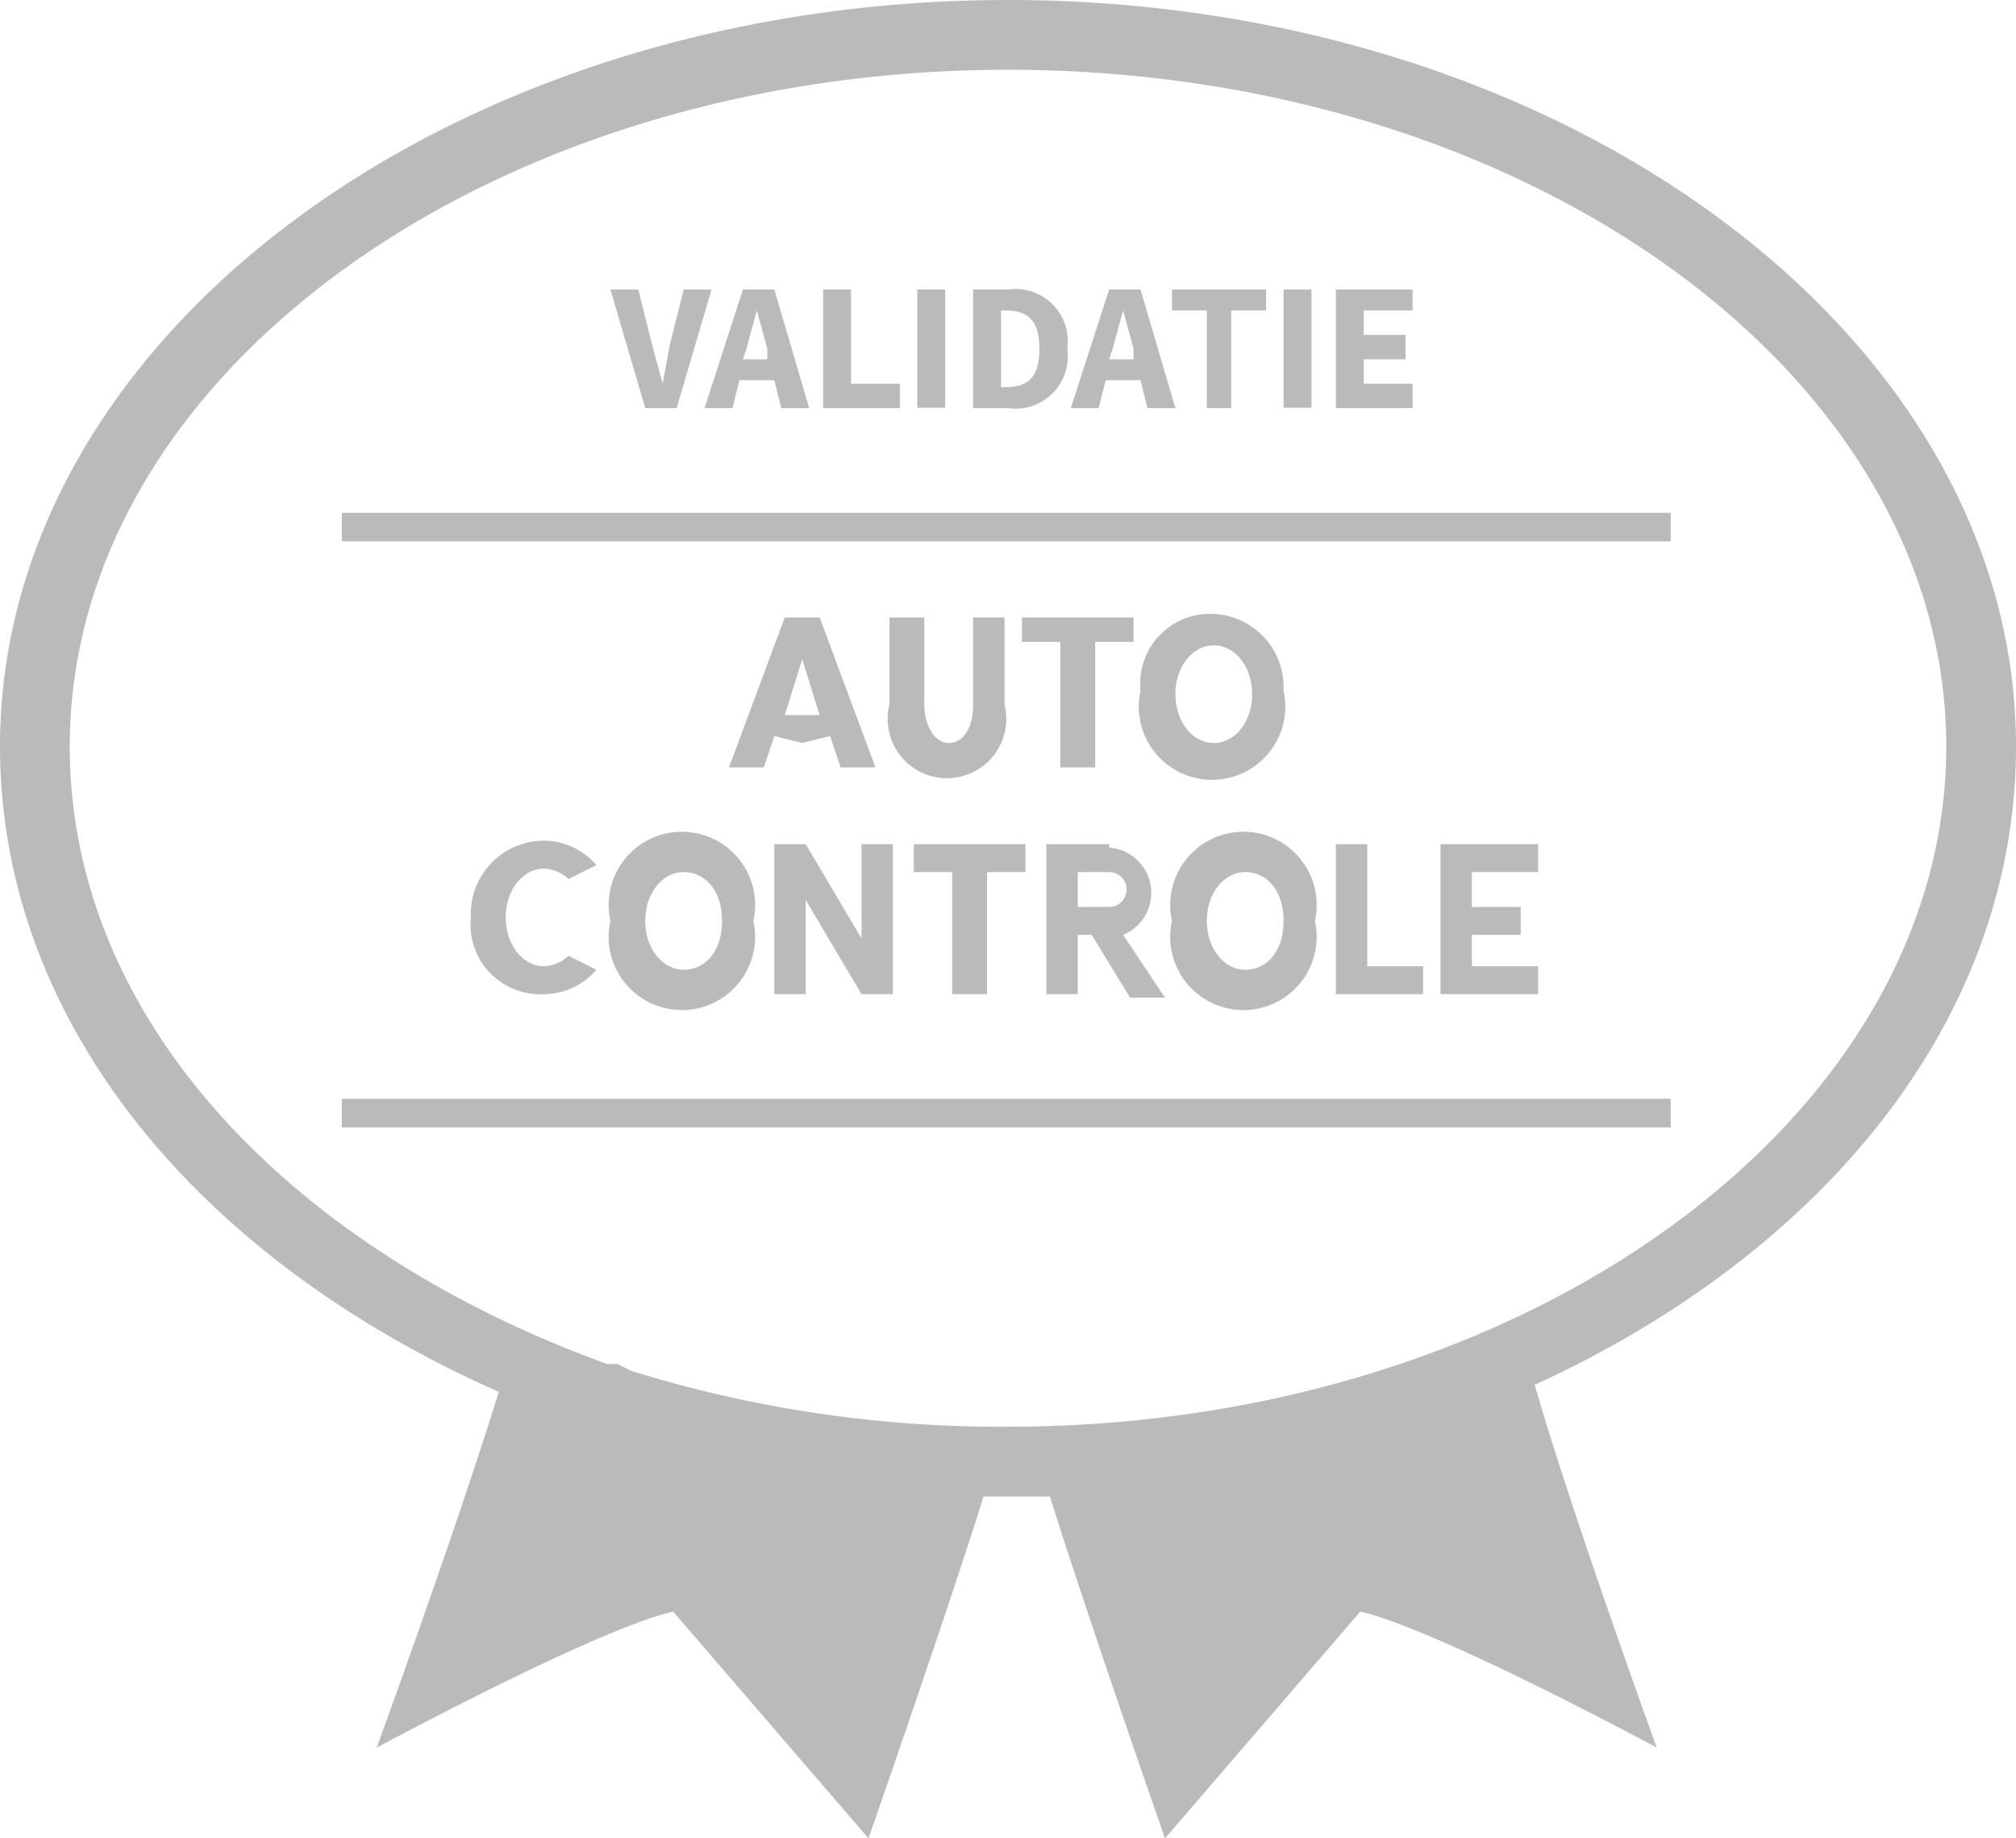 <svg xmlns="http://www.w3.org/2000/svg" viewBox="0 0 57.8 52.7"><title>autocontrole</title><path d="M19.4,11.7l1-3.4h-.8l-.4,1.6L19,11h0l-.3-1.1-.4-1.6h-.8l1,3.4Z" style="fill:#bababa"/><path d="M21,11.7l.2-.8h1l.2.8h.8L22.2,8.3h-.9l-1.1,3.4Zm.4-1.7.3-1.1h0L22,10v.3h-.7Z" style="fill:#bababa"/><polygon points="25.8 11 24.4 11 24.4 8.3 23.6 8.3 23.6 11.7 25.8 11.7 25.8 11" style="fill:#bababa"/><rect x="26.3" y="8.3" width="0.8" height="3.39" style="fill:#bababa"/><path d="M30.6,10a1.5,1.5,0,0,0-1.7-1.7h-1v3.4h1A1.5,1.5,0,0,0,30.6,10Zm-1.9,1.1V8.9h.1c.6,0,1,.2,1,1.1s-.4,1.1-1,1.1Z" style="fill:#bababa"/><path d="M31.7,10.9h1l.2.8h.8L32.7,8.3h-.9l-1.1,3.4h.8Zm.2-.9.3-1.1h0l.3,1.1v.3h-.7Z" style="fill:#bababa"/><polygon points="34.6 11.7 35.3 11.7 35.3 8.9 36.3 8.9 36.3 8.3 33.6 8.3 33.6 8.9 34.6 8.9 34.6 11.7" style="fill:#bababa"/><rect x="36.8" y="8.3" width="0.8" height="3.39" style="fill:#bababa"/><polygon points="40.5 11 39.1 11 39.1 10.3 40.3 10.3 40.3 9.6 39.1 9.6 39.1 8.9 40.5 8.9 40.5 8.3 38.3 8.3 38.3 11.7 40.5 11.7 40.5 11" style="fill:#bababa"/><path d="M22.5,17.7,20.9,22h1l.3-.9.8.2.8-.2.3.9h1l-1.6-4.3Zm.5,2.8h-.5l.5-1.6.5,1.6Z" style="fill:#bababa"/><path d="M25.5,17.7v2.5a1.7,1.7,0,1,0,3.3,0V17.7h-.9v2.5c0,.7-.3,1.1-.7,1.1s-.7-.5-.7-1.1V17.7Z" style="fill:#bababa"/><polygon points="29.3 18.4 30.4 18.4 30.4 22 31.4 22 31.4 18.4 32.5 18.4 32.5 17.7 29.3 17.7 29.3 18.4" style="fill:#bababa"/><path d="M34.8,17.6a2,2,0,0,0-2.1,2.2,2.1,2.1,0,1,0,4.1,0A2.1,2.1,0,0,0,34.8,17.6Zm0,3.7c-.6,0-1.1-.6-1.1-1.4s.5-1.4,1.1-1.4,1.1.6,1.1,1.4S35.4,21.3,34.8,21.3Z" style="fill:#bababa"/><path d="M15.6,24.9a1.1,1.1,0,0,1,.7.3l.8-.4a2,2,0,0,0-1.5-.7,2.1,2.1,0,0,0-2.1,2.2,2,2,0,0,0,2.1,2.2,2,2,0,0,0,1.5-.7l-.8-.4a1.1,1.1,0,0,1-.7.3c-.6,0-1.1-.6-1.1-1.4S15,24.9,15.6,24.9Z" style="fill:#bababa"/><path d="M17.5,26.4a2.1,2.1,0,1,0,4.1,0,2.1,2.1,0,1,0-4.1,0Zm3.2,0c0,.9-.5,1.4-1.1,1.4s-1.1-.6-1.1-1.4.5-1.4,1.1-1.4S20.7,25.5,20.7,26.4Z" style="fill:#bababa"/><polygon points="24.7 26.9 23.1 24.2 22.2 24.2 22.2 28.5 23.1 28.5 23.1 25.8 24.7 28.5 25.6 28.5 25.6 24.2 24.7 24.2 24.7 26.9" style="fill:#bababa"/><polygon points="26.2 25 27.3 25 27.3 28.5 28.3 28.5 28.3 25 29.4 25 29.4 24.2 26.2 24.2 26.2 25" style="fill:#bababa"/><path d="M31.8,24.2H30v4.3h.9V26.8h.4l1.1,1.8h1l-1.2-1.8a1.3,1.3,0,0,0-.4-2.5Zm0,1.8h-.9V25h.9a.5.5,0,1,1,0,1Z" style="fill:#bababa"/><path d="M33.6,26.4a2.1,2.1,0,1,0,4.1,0,2.1,2.1,0,1,0-4.1,0Zm3.2,0c0,.9-.5,1.4-1.1,1.4s-1.1-.6-1.1-1.4.5-1.4,1.1-1.4S36.8,25.5,36.8,26.4Z" style="fill:#bababa"/><polygon points="38.3 24.2 38.3 28.5 40.8 28.5 40.8 27.7 39.2 27.7 39.2 24.2 38.3 24.2" style="fill:#bababa"/><polygon points="44.1 25 44.1 24.2 41.3 24.2 41.3 28.5 44.1 28.5 44.1 27.7 42.2 27.7 42.2 26.8 43.6 26.8 43.6 26 42.2 26 42.2 25 44.1 25" style="fill:#bababa"/><rect x="9.8" y="14.7" width="38.1" height="0.82" style="fill:#bababa"/><rect x="9.8" y="31.5" width="38.1" height="0.82" style="fill:#bababa"/><path d="M57.8,21.4C57.8,9.6,44.8,0,28.9,0S0,9.6,0,21.4c0,7.9,5.7,14.7,14.3,18.5-1.2,3.9-3.5,10.2-3.5,10.2s6.3-3.4,8.5-3.9l5.6,6.5s2.2-6.3,3.3-9.8h1.9c1.1,3.5,3.3,9.8,3.3,9.8L39,46.2c2.2.5,8.5,3.9,8.5,3.9S45.1,43.5,44,39.7C52.3,35.9,57.8,29.2,57.8,21.4ZM28.9,40.9a35.7,35.7,0,0,1-10.8-1.6l-.4-.2h-.3C8.3,35.8,2,29.2,2,21.4,2,10.7,14.1,2,28.9,2s26.9,8.7,26.9,19.4S43.7,40.9,28.9,40.9Z" style="fill:#bababa"/></svg>